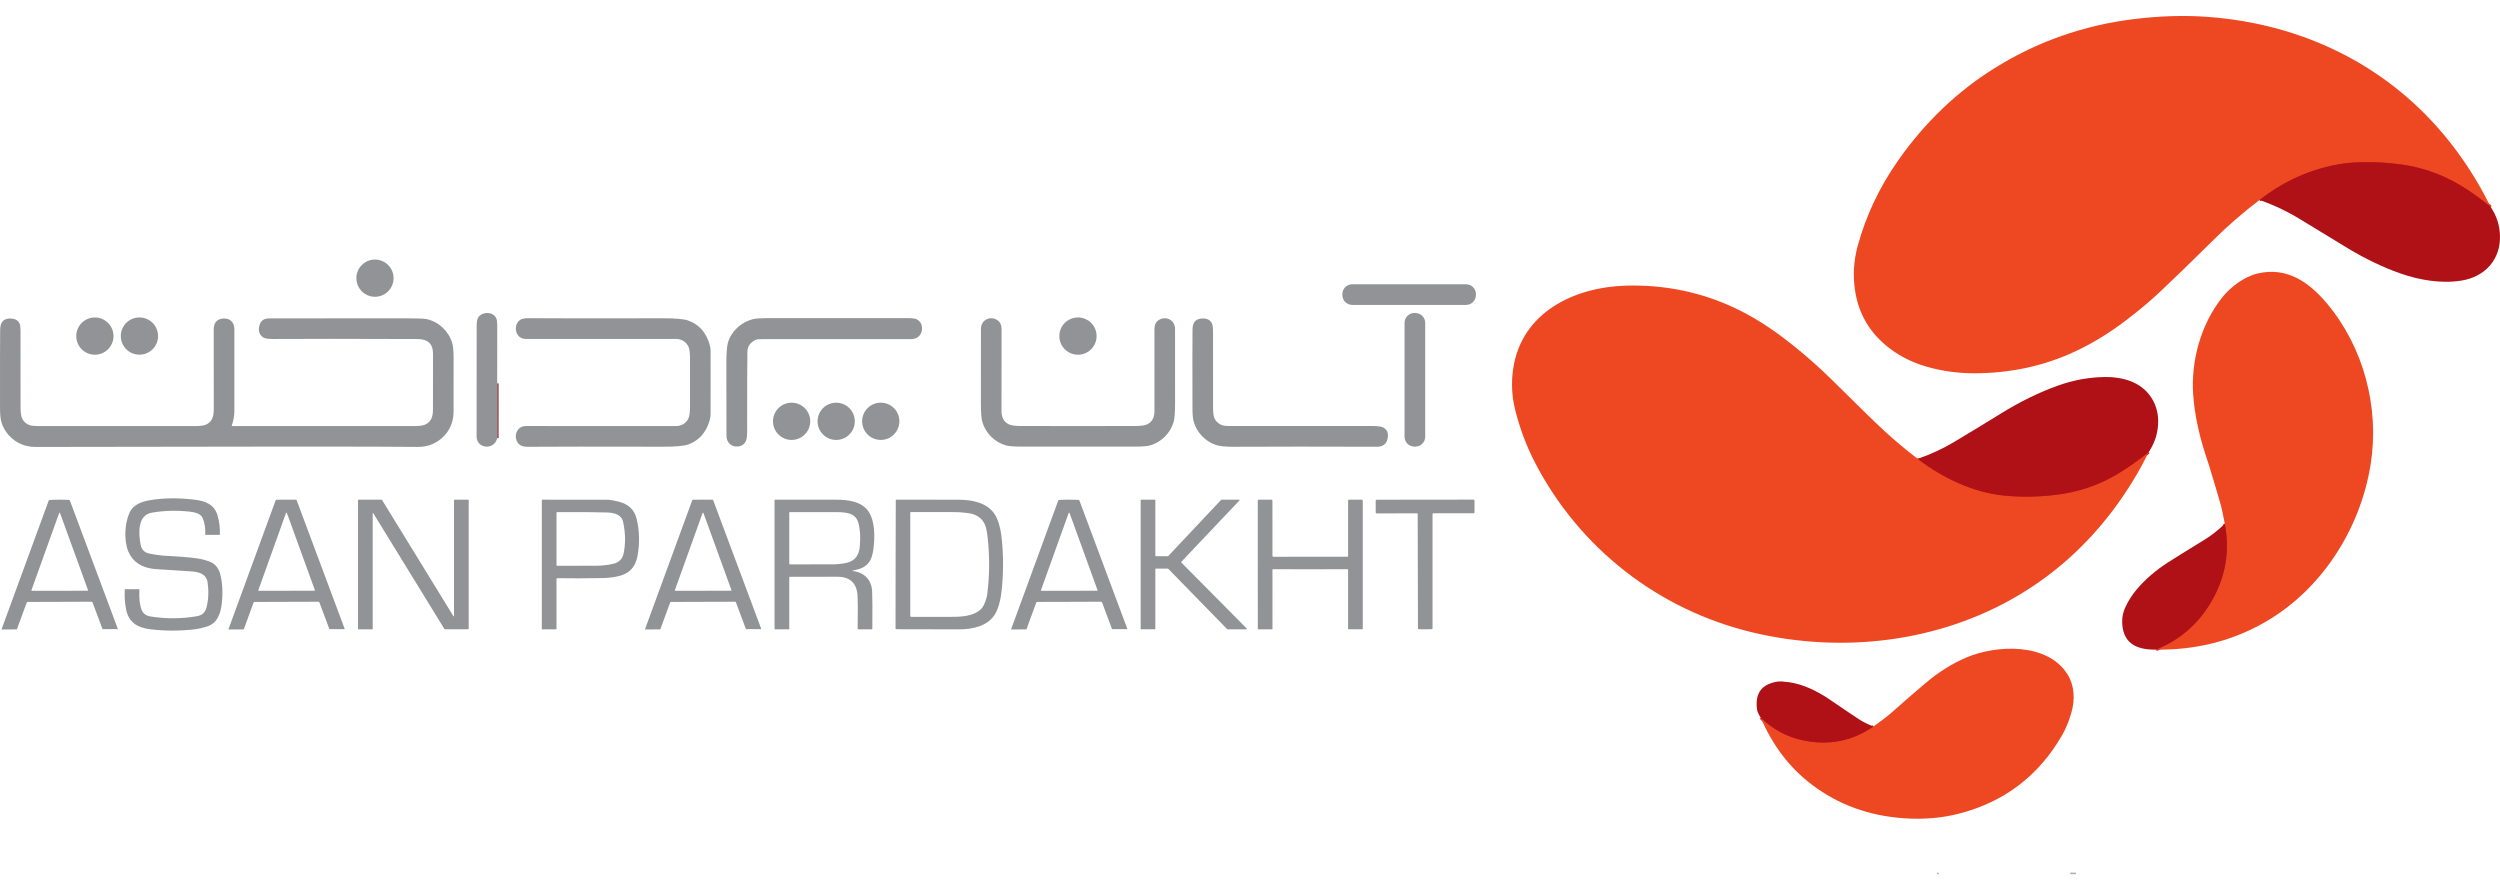 <svg width="132" height="47" viewBox="0 0 132 47" fill="none" xmlns="http://www.w3.org/2000/svg">
<g clip-path="url(#clip0_569_410)">
<path d="M26.253 20.245L26.252 23.133" stroke="#A15256" stroke-width="0.159"/>
<path d="M19.799 15.67C20.341 15.67 20.781 15.23 20.781 14.687C20.781 14.145 20.341 13.705 19.799 13.705C19.256 13.705 18.816 14.145 18.816 14.687C18.816 15.23 19.256 15.67 19.799 15.67Z" fill="#929396"/>
<path d="M77.409 15.01H71.397C71.11 15.01 70.877 15.242 70.877 15.53V15.579C70.877 15.866 71.11 16.099 71.397 16.099H77.409C77.696 16.099 77.929 15.866 77.929 15.579V15.53C77.929 15.242 77.696 15.01 77.409 15.01Z" fill="#929396"/>
<path d="M26.253 20.245L26.252 23.133C26.104 23.792 25.163 23.699 25.164 23.041C25.168 19.255 25.169 17.32 25.168 17.234C25.165 16.984 25.201 16.814 25.275 16.724C25.508 16.445 26.041 16.448 26.205 16.812C26.238 16.882 26.254 17.002 26.254 17.17C26.254 18.195 26.254 19.22 26.253 20.245Z" fill="#929396"/>
<path d="M74.729 16.526H74.682C74.394 16.526 74.16 16.759 74.16 17.047V23.06C74.16 23.348 74.394 23.581 74.682 23.581H74.729C75.017 23.581 75.251 23.348 75.251 23.06V17.047C75.251 16.759 75.017 16.526 74.729 16.526Z" fill="#929396"/>
<path d="M5.009 18.729C5.553 18.729 5.993 18.288 5.993 17.745C5.993 17.202 5.553 16.762 5.009 16.762C4.466 16.762 4.026 17.202 4.026 17.745C4.026 18.288 4.466 18.729 5.009 18.729Z" fill="#929396"/>
<path d="M7.362 18.728C7.905 18.728 8.346 18.288 8.346 17.744C8.346 17.201 7.905 16.761 7.362 16.761C6.819 16.761 6.379 17.201 6.379 17.744C6.379 18.288 6.819 18.728 7.362 18.728Z" fill="#929396"/>
<path d="M56.917 18.729C57.46 18.729 57.9 18.288 57.9 17.745C57.9 17.202 57.46 16.762 56.917 16.762C56.373 16.762 55.933 17.202 55.933 17.745C55.933 18.288 56.373 18.729 56.917 18.729Z" fill="#929396"/>
<path d="M39.651 18.113C39.531 18.227 39.468 18.377 39.463 18.562C39.454 18.892 39.449 20.285 39.449 22.741C39.45 22.986 39.432 23.154 39.398 23.246C39.32 23.45 39.169 23.56 38.945 23.576C38.607 23.598 38.357 23.351 38.357 23.018C38.356 22.05 38.355 20.777 38.352 19.2C38.351 18.642 38.38 18.267 38.439 18.075C38.623 17.476 39.145 16.998 39.765 16.851C39.91 16.816 40.131 16.799 40.429 16.799C42.937 16.8 45.444 16.8 47.952 16.798C48.182 16.798 48.337 16.821 48.419 16.867C48.586 16.961 48.674 17.112 48.683 17.321C48.697 17.666 48.455 17.905 48.111 17.905C43.29 17.904 40.61 17.905 40.072 17.908C39.934 17.908 39.794 17.977 39.651 18.113Z" fill="#929396"/>
<path d="M12.236 22.475C12.235 22.478 12.235 22.48 12.236 22.483C12.236 22.486 12.237 22.488 12.239 22.49C12.24 22.492 12.242 22.494 12.245 22.495C12.247 22.496 12.249 22.497 12.252 22.497C15.469 22.495 18.687 22.494 21.905 22.496C22.184 22.497 22.383 22.462 22.503 22.392C22.798 22.221 22.86 21.957 22.86 21.608C22.861 20.324 22.862 19.346 22.863 18.673C22.863 18.161 22.594 17.904 22.054 17.901C18.689 17.888 16.142 17.887 14.413 17.898C14.152 17.901 13.977 17.871 13.888 17.809C13.69 17.672 13.627 17.463 13.698 17.183C13.76 16.936 13.933 16.812 14.216 16.811C14.476 16.81 16.892 16.809 21.465 16.808C22.041 16.808 22.393 16.821 22.521 16.848C23.152 16.981 23.683 17.474 23.874 18.103C23.924 18.267 23.949 18.531 23.95 18.894C23.953 20.196 23.952 21.141 23.949 21.729C23.945 22.31 23.733 22.782 23.313 23.145C22.956 23.452 22.537 23.603 22.055 23.597C20.051 23.573 13.33 23.573 1.892 23.599C1.315 23.601 0.839 23.394 0.463 22.98C0.281 22.778 0.152 22.548 0.074 22.29C0.025 22.126 0.001 21.869 0.001 21.519C-0.001 19.43 0.001 18.058 0.008 17.403C0.012 16.963 0.231 16.771 0.663 16.827C0.842 16.849 0.966 16.938 1.037 17.091C1.069 17.158 1.084 17.293 1.084 17.495C1.086 19.02 1.086 20.349 1.086 21.482C1.085 21.791 1.118 22.006 1.185 22.129C1.269 22.285 1.399 22.392 1.575 22.45C1.671 22.481 1.831 22.497 2.057 22.497C3.977 22.496 6.735 22.495 10.332 22.496C10.617 22.496 10.819 22.461 10.938 22.39C11.234 22.216 11.287 21.937 11.287 21.585C11.286 19.018 11.285 17.624 11.284 17.405C11.284 17.032 11.457 16.836 11.805 16.818C12.15 16.8 12.373 17.023 12.374 17.365C12.377 18.401 12.377 19.841 12.374 21.686C12.374 21.988 12.325 22.213 12.236 22.475Z" fill="#929396"/>
<path d="M37.521 20.196C37.521 20.972 37.52 21.523 37.519 21.85C37.519 22.017 37.477 22.208 37.392 22.424C37.187 22.942 36.835 23.29 36.337 23.468C36.114 23.549 35.664 23.588 34.988 23.587C31.518 23.579 29.14 23.581 27.855 23.591C27.733 23.591 27.631 23.575 27.547 23.543C27.267 23.436 27.172 23.082 27.275 22.824C27.365 22.599 27.545 22.489 27.814 22.494C27.885 22.496 30.503 22.497 35.668 22.498C35.967 22.498 36.187 22.376 36.329 22.132C36.4 22.009 36.435 21.787 36.433 21.467C36.433 21.319 36.433 20.895 36.433 20.196C36.433 19.497 36.433 19.074 36.433 18.925C36.435 18.605 36.4 18.384 36.329 18.261C36.187 18.017 35.967 17.895 35.669 17.895C30.503 17.895 27.886 17.895 27.815 17.897C27.546 17.902 27.366 17.792 27.276 17.567C27.173 17.308 27.268 16.954 27.548 16.848C27.631 16.816 27.734 16.8 27.856 16.8C29.141 16.811 31.519 16.812 34.989 16.805C35.665 16.804 36.115 16.844 36.337 16.924C36.836 17.103 37.188 17.451 37.392 17.969C37.477 18.184 37.519 18.376 37.519 18.543C37.52 18.87 37.521 19.421 37.521 20.196Z" fill="#929396"/>
<path d="M56.917 22.495C58.46 22.495 59.456 22.495 59.907 22.494C60.237 22.494 60.465 22.461 60.592 22.395C60.834 22.269 60.955 22.04 60.955 21.709C60.952 19.502 60.952 18.06 60.954 17.383C60.954 17.166 61.024 17.008 61.163 16.911C61.533 16.654 62.039 16.878 62.043 17.364C62.045 17.583 62.045 18.893 62.044 21.295C62.044 21.775 62.019 22.102 61.969 22.276C61.806 22.855 61.324 23.345 60.735 23.514C60.582 23.558 60.327 23.58 59.97 23.581C59.529 23.582 58.511 23.582 56.917 23.582C55.324 23.581 54.306 23.581 53.865 23.58C53.508 23.579 53.252 23.557 53.1 23.513C52.511 23.344 52.029 22.854 51.866 22.275C51.816 22.101 51.791 21.774 51.791 21.294C51.791 18.892 51.791 17.582 51.793 17.363C51.797 16.877 52.304 16.653 52.672 16.91C52.811 17.007 52.881 17.165 52.882 17.382C52.884 18.059 52.883 19.501 52.88 21.708C52.88 22.039 53.001 22.268 53.243 22.394C53.37 22.46 53.598 22.494 53.928 22.494C54.378 22.494 55.375 22.495 56.917 22.495Z" fill="#929396"/>
<path d="M64.901 22.494C66.352 22.497 68.876 22.497 72.473 22.494C72.739 22.494 72.925 22.52 73.031 22.571C73.25 22.679 73.327 22.881 73.261 23.176C73.199 23.453 73.012 23.59 72.699 23.589C69.746 23.579 67.234 23.579 65.161 23.59C64.711 23.593 64.384 23.558 64.178 23.487C63.629 23.296 63.183 22.823 63.026 22.256C62.984 22.106 62.963 21.876 62.962 21.565C62.957 19.296 62.958 17.902 62.965 17.383C62.971 16.987 63.169 16.798 63.56 16.816C63.765 16.826 63.908 16.912 63.989 17.074C64.028 17.151 64.048 17.297 64.048 17.513C64.05 18.85 64.05 20.186 64.049 21.522C64.048 21.804 64.078 22.002 64.139 22.117C64.212 22.257 64.324 22.361 64.474 22.428C64.571 22.471 64.713 22.493 64.901 22.494Z" fill="#929396"/>
<path d="M41.797 23.229C42.34 23.229 42.781 22.788 42.781 22.245C42.781 21.702 42.34 21.262 41.797 21.262C41.254 21.262 40.814 21.702 40.814 22.245C40.814 22.788 41.254 23.229 41.797 23.229Z" fill="#929396"/>
<path d="M44.151 23.229C44.694 23.229 45.134 22.788 45.134 22.245C45.134 21.702 44.694 21.262 44.151 21.262C43.608 21.262 43.167 21.702 43.167 22.245C43.167 22.788 43.608 23.229 44.151 23.229Z" fill="#929396"/>
<path d="M46.504 23.228C47.047 23.228 47.487 22.788 47.487 22.244C47.487 21.701 47.047 21.261 46.504 21.261C45.96 21.261 45.52 21.701 45.52 22.244C45.52 22.788 45.96 23.228 46.504 23.228Z" fill="#929396"/>
<path d="M10.836 28.216C10.852 27.904 10.81 27.621 10.708 27.367C10.61 27.122 10.285 27.043 10.012 27.014C9.311 26.939 8.644 26.958 8.011 27.071C7.253 27.206 7.314 28.16 7.421 28.745C7.469 29.009 7.615 29.167 7.86 29.222C8.173 29.292 8.508 29.336 8.865 29.353C9.498 29.384 10.008 29.426 10.395 29.481C10.633 29.515 10.862 29.575 11.081 29.659C11.358 29.767 11.541 29.986 11.628 30.319C11.746 30.769 11.774 31.281 11.711 31.854C11.65 32.407 11.476 32.919 10.896 33.092C10.671 33.16 10.468 33.205 10.289 33.226C9.496 33.319 8.714 33.319 7.942 33.226C7.272 33.144 6.791 32.872 6.656 32.17C6.593 31.845 6.569 31.501 6.586 31.138C6.587 31.118 6.597 31.108 6.617 31.108H7.328C7.333 31.108 7.337 31.109 7.341 31.11C7.345 31.112 7.349 31.115 7.352 31.118C7.355 31.121 7.357 31.125 7.359 31.129C7.36 31.133 7.361 31.138 7.361 31.142C7.335 31.583 7.375 31.939 7.481 32.209C7.556 32.401 7.717 32.515 7.966 32.553C8.784 32.68 9.595 32.674 10.399 32.536C10.669 32.489 10.837 32.336 10.903 32.076C11.008 31.663 11.028 31.225 10.963 30.763C10.895 30.285 10.482 30.193 10.069 30.168C8.986 30.103 8.359 30.062 8.187 30.046C7.483 29.981 7.014 29.675 6.78 29.129C6.533 28.549 6.578 27.633 6.848 27.05C7.024 26.67 7.443 26.493 7.886 26.415C8.589 26.292 9.372 26.28 10.234 26.378C10.816 26.444 11.314 26.614 11.487 27.218C11.583 27.55 11.623 27.886 11.609 28.225C11.608 28.236 11.602 28.241 11.591 28.241H10.86C10.843 28.241 10.835 28.233 10.836 28.216Z" fill="#929396"/>
<path d="M3.131 26.383C3.325 26.382 3.494 26.387 3.639 26.396C3.651 26.397 3.663 26.401 3.672 26.408C3.682 26.415 3.689 26.425 3.693 26.436L6.22 33.201C6.221 33.203 6.221 33.205 6.221 33.207C6.221 33.209 6.22 33.211 6.219 33.212C6.218 33.214 6.216 33.215 6.214 33.216C6.212 33.217 6.21 33.218 6.208 33.218H5.428C5.418 33.218 5.411 33.213 5.408 33.204L4.887 31.811C4.877 31.784 4.858 31.771 4.83 31.771C4.731 31.771 4.17 31.773 3.147 31.777C2.125 31.78 1.564 31.781 1.465 31.782C1.437 31.782 1.418 31.795 1.408 31.822L0.896 33.218C0.893 33.227 0.886 33.232 0.876 33.232L0.096 33.238C0.094 33.238 0.092 33.237 0.09 33.236C0.088 33.235 0.086 33.234 0.085 33.232C0.084 33.231 0.083 33.229 0.083 33.227C0.083 33.225 0.083 33.223 0.084 33.221L2.568 26.44C2.572 26.429 2.579 26.419 2.588 26.412C2.598 26.404 2.609 26.4 2.621 26.399C2.766 26.389 2.936 26.383 3.131 26.383ZM1.66 31.162C1.659 31.166 1.659 31.17 1.659 31.174C1.66 31.178 1.661 31.182 1.664 31.186C1.666 31.189 1.669 31.192 1.673 31.194C1.677 31.195 1.681 31.196 1.685 31.196L4.622 31.191C4.626 31.191 4.63 31.191 4.634 31.189C4.638 31.187 4.641 31.184 4.643 31.181C4.646 31.177 4.647 31.174 4.648 31.169C4.649 31.165 4.648 31.161 4.647 31.157L3.17 27.09C3.168 27.085 3.165 27.081 3.161 27.078C3.157 27.075 3.152 27.073 3.146 27.073C3.141 27.073 3.136 27.075 3.132 27.078C3.128 27.081 3.124 27.085 3.123 27.09L1.66 31.162Z" fill="#929396"/>
<path d="M15.109 26.382C15.269 26.382 15.438 26.382 15.615 26.382C15.626 26.383 15.637 26.386 15.645 26.392C15.654 26.399 15.661 26.407 15.665 26.417L18.196 33.195C18.197 33.197 18.197 33.2 18.197 33.203C18.197 33.206 18.195 33.208 18.194 33.211C18.192 33.213 18.19 33.215 18.188 33.216C18.186 33.217 18.183 33.218 18.18 33.218H17.41C17.405 33.218 17.399 33.216 17.395 33.213C17.39 33.209 17.387 33.205 17.385 33.2L16.865 31.807C16.861 31.797 16.854 31.788 16.845 31.782C16.836 31.776 16.825 31.772 16.814 31.772C15.792 31.775 15.229 31.776 15.126 31.777C15.023 31.777 14.46 31.779 13.438 31.783C13.427 31.784 13.417 31.787 13.408 31.793C13.399 31.799 13.392 31.808 13.388 31.818L12.877 33.214C12.875 33.219 12.872 33.224 12.867 33.227C12.863 33.231 12.857 33.233 12.851 33.233L12.081 33.238C12.079 33.238 12.076 33.237 12.074 33.236C12.071 33.235 12.069 33.233 12.068 33.23C12.066 33.228 12.065 33.226 12.065 33.223C12.064 33.22 12.065 33.217 12.066 33.215L14.553 26.421C14.557 26.411 14.563 26.402 14.572 26.396C14.581 26.39 14.591 26.386 14.602 26.386C14.779 26.384 14.948 26.383 15.109 26.382ZM13.64 31.16C13.638 31.164 13.637 31.169 13.638 31.173C13.639 31.177 13.64 31.181 13.643 31.185C13.645 31.189 13.649 31.191 13.652 31.193C13.656 31.195 13.661 31.196 13.665 31.196L16.6 31.19C16.604 31.19 16.608 31.189 16.612 31.188C16.615 31.186 16.619 31.183 16.621 31.179C16.623 31.176 16.625 31.172 16.626 31.168C16.626 31.164 16.626 31.16 16.624 31.155L15.149 27.088C15.148 27.083 15.144 27.079 15.14 27.076C15.135 27.073 15.13 27.071 15.125 27.071C15.12 27.071 15.114 27.073 15.11 27.076C15.105 27.079 15.102 27.083 15.1 27.088L13.64 31.16Z" fill="#929396"/>
<path d="M23.927 32.512C23.957 32.561 23.972 32.557 23.972 32.499V26.411C23.972 26.392 23.981 26.383 24 26.383H24.715C24.737 26.383 24.747 26.394 24.747 26.414V33.177C24.747 33.209 24.73 33.226 24.697 33.226H23.503C23.494 33.226 23.485 33.224 23.477 33.219C23.47 33.215 23.463 33.209 23.459 33.202L19.711 27.101C19.69 27.065 19.679 27.069 19.679 27.11V33.201C19.679 33.219 19.67 33.227 19.653 33.227H18.92C18.909 33.227 18.904 33.222 18.904 33.212V26.415C18.904 26.406 18.907 26.398 18.914 26.392C18.92 26.386 18.928 26.382 18.937 26.382H20.137C20.144 26.382 20.152 26.384 20.159 26.388C20.165 26.392 20.171 26.397 20.175 26.404L23.927 32.512Z" fill="#929396"/>
<path d="M29.435 30.527C29.428 30.527 29.421 30.528 29.415 30.53C29.409 30.533 29.403 30.537 29.398 30.541C29.393 30.546 29.39 30.551 29.387 30.558C29.384 30.564 29.383 30.57 29.383 30.577V33.202C29.383 33.219 29.374 33.228 29.357 33.228H28.63C28.615 33.228 28.608 33.221 28.608 33.207V26.41C28.608 26.403 28.611 26.397 28.616 26.392C28.621 26.387 28.628 26.384 28.634 26.384C30.082 26.38 31.216 26.381 32.037 26.386C32.202 26.387 32.421 26.423 32.692 26.494C33.188 26.625 33.496 26.911 33.615 27.4C33.767 28.028 33.782 28.677 33.662 29.349C33.554 29.954 33.198 30.317 32.592 30.437C32.33 30.489 32.073 30.518 31.819 30.522C30.881 30.539 30.086 30.541 29.435 30.527ZM29.414 27.041C29.406 27.041 29.398 27.044 29.392 27.05C29.386 27.056 29.383 27.064 29.383 27.072V29.843C29.383 29.851 29.386 29.858 29.392 29.864C29.398 29.87 29.405 29.873 29.413 29.873C30.08 29.874 30.756 29.873 31.441 29.872C31.767 29.871 32.078 29.837 32.375 29.77C32.677 29.7 32.859 29.524 32.922 29.242C33.036 28.725 33.03 28.168 32.904 27.572C32.819 27.167 32.447 27.078 32.068 27.06C31.653 27.042 30.768 27.035 29.414 27.041Z" fill="#929396"/>
<path d="M37.103 26.382C37.275 26.382 37.445 26.382 37.615 26.384C37.624 26.384 37.633 26.387 37.641 26.393C37.648 26.398 37.654 26.405 37.657 26.414L40.192 33.201C40.193 33.203 40.193 33.205 40.193 33.207C40.193 33.209 40.192 33.211 40.191 33.212C40.19 33.214 40.188 33.215 40.187 33.216C40.185 33.217 40.183 33.218 40.181 33.218H39.401C39.397 33.218 39.392 33.216 39.388 33.214C39.385 33.211 39.382 33.207 39.38 33.203L38.855 31.798C38.853 31.79 38.848 31.784 38.841 31.779C38.835 31.775 38.827 31.772 38.82 31.772C38.253 31.773 37.686 31.775 37.12 31.777C36.554 31.779 35.987 31.78 35.421 31.783C35.413 31.783 35.405 31.785 35.399 31.79C35.392 31.795 35.388 31.801 35.385 31.809L34.869 33.217C34.867 33.221 34.864 33.225 34.861 33.228C34.857 33.23 34.853 33.232 34.848 33.232L34.069 33.237C34.067 33.237 34.065 33.236 34.063 33.236C34.061 33.235 34.06 33.233 34.059 33.231C34.057 33.23 34.057 33.228 34.057 33.226C34.056 33.224 34.057 33.222 34.058 33.22L36.549 26.417C36.553 26.409 36.559 26.401 36.566 26.396C36.574 26.39 36.583 26.387 36.592 26.387C36.762 26.384 36.932 26.383 37.103 26.382ZM35.633 31.162C35.631 31.166 35.631 31.17 35.631 31.174C35.632 31.178 35.633 31.182 35.636 31.185C35.638 31.189 35.641 31.192 35.645 31.193C35.649 31.195 35.653 31.196 35.657 31.196L38.596 31.19C38.6 31.19 38.604 31.189 38.607 31.188C38.611 31.186 38.614 31.183 38.616 31.18C38.618 31.177 38.62 31.173 38.621 31.169C38.621 31.165 38.621 31.161 38.62 31.157L37.143 27.09C37.141 27.086 37.138 27.081 37.134 27.078C37.13 27.076 37.124 27.074 37.119 27.074C37.114 27.074 37.109 27.076 37.105 27.078C37.1 27.081 37.097 27.086 37.096 27.09L35.633 31.162Z" fill="#929396"/>
<path d="M45.045 30.154C45.634 30.224 46.019 30.619 46.049 31.221C46.067 31.587 46.07 32.244 46.058 33.193C46.058 33.215 46.047 33.227 46.025 33.227H45.317C45.295 33.227 45.284 33.215 45.284 33.193C45.297 32.295 45.295 31.716 45.279 31.455C45.237 30.784 44.88 30.45 44.205 30.453C43.359 30.458 42.525 30.458 41.703 30.454C41.696 30.454 41.688 30.457 41.682 30.463C41.676 30.468 41.673 30.476 41.673 30.484V33.203C41.673 33.209 41.671 33.216 41.666 33.221C41.661 33.225 41.655 33.228 41.649 33.228H40.922C40.905 33.228 40.896 33.22 40.896 33.203V26.415C40.896 26.394 40.907 26.384 40.927 26.384C42.536 26.381 43.604 26.381 44.129 26.384C44.764 26.387 45.519 26.455 45.892 27.058C46.155 27.483 46.186 28.157 46.15 28.654C46.097 29.384 45.983 29.916 45.216 30.081C45.158 30.094 45.101 30.108 45.044 30.122C44.986 30.136 44.987 30.147 45.045 30.154ZM41.715 29.8C42.074 29.798 42.823 29.797 43.961 29.797C44.207 29.797 44.444 29.773 44.674 29.725C45.153 29.624 45.359 29.314 45.4 28.838C45.443 28.331 45.413 27.908 45.309 27.568C45.147 27.039 44.554 27.041 44.083 27.041C42.7 27.041 41.907 27.041 41.702 27.041C41.694 27.041 41.687 27.044 41.682 27.049C41.676 27.055 41.673 27.062 41.673 27.07V29.758C41.673 29.769 41.678 29.78 41.685 29.788C41.693 29.795 41.704 29.8 41.715 29.8Z" fill="#929396"/>
<path d="M52.961 29.812C52.96 30.379 52.926 30.909 52.859 31.402C52.813 31.737 52.697 32.183 52.517 32.461C52.116 33.077 51.325 33.23 50.633 33.23C49.432 33.229 48.33 33.227 47.328 33.223C47.299 33.223 47.285 33.208 47.285 33.18C47.282 33.021 47.284 31.895 47.288 29.801C47.291 27.708 47.295 26.582 47.297 26.423C47.297 26.394 47.312 26.38 47.34 26.381C48.343 26.38 49.444 26.382 50.646 26.386C51.338 26.389 52.128 26.544 52.527 27.162C52.706 27.441 52.821 27.887 52.865 28.223C52.93 28.716 52.962 29.246 52.961 29.812ZM48.062 32.506C48.062 32.551 48.085 32.573 48.13 32.572C48.612 32.569 49.326 32.568 50.274 32.569C50.803 32.57 51.428 32.523 51.797 32.16C51.876 32.083 51.947 31.963 52.009 31.802C52.072 31.639 52.111 31.503 52.124 31.395C52.254 30.395 52.26 29.376 52.143 28.337C52.104 27.992 52.042 27.747 51.957 27.603C51.792 27.324 51.532 27.157 51.179 27.103C50.889 27.059 50.601 27.037 50.315 27.038C49.661 27.041 48.921 27.041 48.093 27.037C48.073 27.037 48.062 27.048 48.062 27.068V32.506Z" fill="#929396"/>
<path d="M56.433 26.382C56.649 26.382 56.817 26.386 56.938 26.393C56.967 26.395 56.986 26.409 56.996 26.436L59.52 33.196C59.521 33.198 59.522 33.201 59.521 33.203C59.521 33.206 59.52 33.209 59.518 33.211C59.517 33.213 59.515 33.215 59.513 33.216C59.51 33.217 59.508 33.218 59.505 33.218H58.731C58.721 33.218 58.714 33.213 58.711 33.203L58.191 31.812C58.187 31.8 58.179 31.789 58.168 31.782C58.157 31.775 58.144 31.771 58.131 31.771C57.57 31.773 57.01 31.775 56.451 31.777C55.891 31.779 55.331 31.78 54.77 31.781C54.757 31.781 54.744 31.785 54.733 31.793C54.723 31.8 54.714 31.811 54.71 31.823L54.2 33.218C54.196 33.227 54.189 33.232 54.179 33.232L53.405 33.237C53.402 33.237 53.4 33.236 53.398 33.235C53.395 33.234 53.394 33.232 53.392 33.23C53.391 33.228 53.39 33.226 53.389 33.223C53.389 33.221 53.389 33.218 53.39 33.215L55.871 26.44C55.881 26.413 55.9 26.398 55.928 26.397C56.049 26.388 56.217 26.383 56.433 26.382ZM54.963 31.163C54.962 31.167 54.962 31.171 54.962 31.175C54.963 31.179 54.964 31.183 54.967 31.186C54.969 31.189 54.972 31.192 54.975 31.193C54.979 31.195 54.983 31.196 54.987 31.196L57.925 31.191C57.93 31.191 57.934 31.191 57.937 31.189C57.941 31.187 57.944 31.184 57.946 31.181C57.949 31.178 57.95 31.174 57.951 31.17C57.951 31.166 57.951 31.162 57.949 31.158L56.472 27.086C56.47 27.081 56.467 27.077 56.463 27.074C56.459 27.071 56.454 27.07 56.449 27.07C56.444 27.07 56.439 27.071 56.435 27.074C56.431 27.077 56.428 27.081 56.426 27.086L54.963 31.163Z" fill="#929396"/>
<path d="M61.002 30.047V33.2C61.002 33.207 61 33.214 60.995 33.218C60.99 33.223 60.984 33.226 60.977 33.226L60.253 33.227C60.246 33.227 60.24 33.224 60.235 33.219C60.23 33.214 60.227 33.208 60.227 33.201V26.409C60.227 26.403 60.23 26.396 60.235 26.391C60.24 26.387 60.246 26.384 60.253 26.384H60.977C60.984 26.384 60.99 26.387 60.995 26.391C61 26.396 61.002 26.403 61.002 26.409L61.002 29.343C61.002 29.35 61.004 29.357 61.009 29.361C61.014 29.366 61.02 29.369 61.027 29.369L61.666 29.366C61.669 29.366 61.673 29.365 61.676 29.363C61.679 29.362 61.682 29.36 61.684 29.358L64.475 26.391C64.478 26.389 64.48 26.387 64.484 26.385C64.487 26.384 64.49 26.383 64.493 26.383L65.424 26.381C65.429 26.381 65.434 26.382 65.438 26.385C65.442 26.387 65.445 26.391 65.448 26.396C65.45 26.401 65.45 26.406 65.449 26.41C65.448 26.415 65.446 26.42 65.443 26.424L62.372 29.664C62.368 29.669 62.365 29.675 62.365 29.682C62.366 29.689 62.368 29.695 62.373 29.7L65.825 33.184C65.829 33.187 65.832 33.192 65.833 33.197C65.834 33.202 65.833 33.207 65.831 33.212C65.829 33.216 65.826 33.22 65.822 33.223C65.817 33.226 65.812 33.227 65.807 33.227H64.812C64.805 33.227 64.799 33.224 64.794 33.219L61.684 30.032C61.68 30.027 61.673 30.025 61.667 30.024L61.028 30.022C61.021 30.022 61.014 30.025 61.01 30.029C61.005 30.034 61.002 30.041 61.002 30.047Z" fill="#929396"/>
<path d="M69.182 29.396C69.93 29.395 70.581 29.396 71.136 29.397C71.142 29.397 71.147 29.396 71.153 29.394C71.158 29.392 71.163 29.389 71.167 29.384C71.171 29.38 71.174 29.376 71.176 29.37C71.178 29.365 71.18 29.359 71.18 29.354V26.433C71.18 26.4 71.196 26.383 71.228 26.383H71.906C71.918 26.383 71.931 26.388 71.939 26.397C71.948 26.407 71.954 26.419 71.954 26.432V33.199C71.954 33.202 71.953 33.206 71.951 33.209C71.95 33.212 71.948 33.215 71.946 33.218C71.943 33.22 71.94 33.222 71.937 33.224C71.933 33.225 71.93 33.226 71.927 33.226H71.21C71.19 33.226 71.18 33.215 71.18 33.195V30.082C71.18 30.075 71.176 30.067 71.171 30.062C71.165 30.056 71.158 30.053 71.15 30.053C70.904 30.056 70.248 30.057 69.182 30.057C68.118 30.058 67.462 30.056 67.215 30.054C67.207 30.054 67.2 30.057 67.195 30.062C67.189 30.068 67.186 30.075 67.186 30.083L67.187 33.196C67.187 33.216 67.176 33.227 67.156 33.227H66.44C66.433 33.227 66.426 33.224 66.421 33.219C66.416 33.214 66.413 33.207 66.413 33.2L66.41 26.433C66.41 26.42 66.415 26.407 66.424 26.398C66.433 26.389 66.445 26.384 66.458 26.384H67.136C67.168 26.384 67.184 26.4 67.184 26.433L67.185 29.354C67.185 29.366 67.19 29.377 67.198 29.385C67.206 29.393 67.217 29.398 67.229 29.398C67.784 29.396 68.435 29.395 69.182 29.396Z" fill="#929396"/>
<path d="M75.245 26.382C76.348 26.382 77.195 26.381 77.785 26.38C77.831 26.38 77.854 26.403 77.854 26.448V27.038C77.854 27.081 77.832 27.102 77.789 27.102H75.679C75.651 27.102 75.638 27.116 75.638 27.144V33.177C75.638 33.205 75.623 33.22 75.595 33.221C75.512 33.225 75.397 33.227 75.252 33.227C75.108 33.227 74.993 33.225 74.909 33.222C74.882 33.221 74.868 33.206 74.868 33.178L74.854 27.145C74.854 27.117 74.84 27.103 74.813 27.103L72.703 27.108C72.659 27.108 72.637 27.087 72.637 27.044L72.636 26.455C72.636 26.409 72.659 26.386 72.704 26.386C73.294 26.386 74.141 26.385 75.245 26.382Z" fill="#929396"/>
<path d="M131.506 10.925C130.647 10.22 129.847 9.699 129.107 9.361C128.367 9.023 127.608 8.8 126.83 8.69C126.13 8.591 125.414 8.549 124.68 8.564C124.125 8.575 123.6 8.636 123.105 8.746C121.714 9.055 120.447 9.66 119.302 10.56" stroke="#CF2D1C" stroke-width="0.159"/>
<path d="M113.847 34.298C115.089 33.789 116.048 32.964 116.724 31.826C117.507 30.509 117.754 29.118 117.468 27.652" stroke="#CF2D1C" stroke-width="0.159"/>
<path d="M101.276 24.217C101.276 24.235 101.284 24.251 101.3 24.262C102.609 25.257 104.194 25.999 105.792 26.164C106.659 26.254 107.567 26.244 108.514 26.132C109.644 26 110.72 25.656 111.659 25.113C112.223 24.788 112.819 24.377 113.446 23.878" stroke="#CF2D1C" stroke-width="0.159"/>
<path d="M92.967 37.897C93.606 38.501 94.32 38.892 95.108 39.071C96.509 39.387 97.778 39.15 98.917 38.359" stroke="#CF2D1C" stroke-width="0.159"/>
<path d="M109.308 46.151L109.608 46.157" stroke="#ACADAF" stroke-width="0.159"/>
<path d="M102.269 46.156L102.363 46.154" stroke="#ACADAF" stroke-width="0.159"/>
<path d="M131.506 10.925C130.647 10.22 129.847 9.699 129.107 9.361C128.367 9.023 127.608 8.8 126.83 8.69C126.13 8.591 125.414 8.549 124.68 8.564C124.125 8.575 123.6 8.636 123.105 8.746C121.714 9.055 120.447 9.659 119.302 10.56C118.451 11.206 117.644 11.905 116.883 12.658C115.656 13.872 114.699 14.8 114.013 15.441C113.479 15.941 112.869 16.449 112.185 16.965C111.335 17.607 110.463 18.137 109.569 18.555C107.929 19.322 106.157 19.707 104.253 19.709C103.379 19.71 102.539 19.594 101.732 19.362C100.99 19.148 100.335 18.824 99.767 18.39C98.736 17.602 98.128 16.577 97.943 15.315C97.829 14.532 97.876 13.757 98.085 12.989C98.528 11.365 99.254 9.841 100.261 8.416C101.666 6.43 103.349 4.824 105.31 3.6C107.556 2.198 110.017 1.333 112.692 1.005C114.065 0.838 115.368 0.8 116.602 0.894C121.495 1.263 125.895 3.367 129.025 7.101C129.995 8.259 130.822 9.533 131.506 10.925Z" fill="#EE4822"/>
<path d="M131.506 10.925C131.818 11.383 131.983 11.889 131.999 12.443C132.035 13.706 131.208 14.606 129.989 14.811C128.916 14.992 127.737 14.789 126.727 14.433C125.805 14.107 124.881 13.663 123.955 13.103C122.767 12.385 121.983 11.907 121.601 11.669C120.853 11.201 120.086 10.832 119.302 10.56C120.447 9.659 121.714 9.055 123.105 8.746C123.6 8.636 124.125 8.575 124.68 8.564C125.414 8.549 126.13 8.591 126.83 8.69C127.608 8.8 128.367 9.023 129.107 9.361C129.847 9.699 130.647 10.22 131.506 10.925Z" fill="#AF1116"/>
<path d="M113.847 34.298C115.089 33.788 116.048 32.964 116.724 31.825C117.507 30.509 117.755 29.118 117.468 27.652C117.384 27.2 117.317 26.883 117.268 26.7C117.188 26.405 116.983 25.711 116.652 24.619C116.651 24.615 116.585 24.412 116.454 24.011C116.089 22.895 115.872 21.839 115.801 20.843C115.674 19.05 116.209 17.119 117.322 15.718C117.773 15.15 118.482 14.613 119.204 14.441C120.723 14.078 121.899 14.877 122.856 16.014C124.804 18.328 125.64 21.519 125.175 24.488C124.632 27.959 122.534 31.236 119.416 32.948C117.721 33.878 115.864 34.328 113.847 34.298Z" fill="#EE4822"/>
<path d="M101.276 24.217C101.276 24.235 101.285 24.25 101.3 24.262C102.609 25.257 104.194 25.999 105.792 26.164C106.659 26.254 107.567 26.243 108.514 26.132C109.644 26 110.72 25.656 111.659 25.113C112.223 24.788 112.819 24.376 113.446 23.878C112.92 24.955 112.289 25.98 111.554 26.954C110.145 28.82 108.459 30.328 106.496 31.478C102.357 33.904 97.3 34.514 92.584 33.403C87.587 32.225 83.378 28.953 81.026 24.384C80.601 23.559 80.264 22.664 80.016 21.7C79.825 20.958 79.784 20.213 79.896 19.467C80.34 16.492 83.111 15.158 85.858 15.082C87.908 15.026 89.834 15.425 91.636 16.281C92.433 16.66 93.237 17.15 94.045 17.751C95.006 18.464 95.976 19.308 96.956 20.283C98.176 21.495 99.034 22.329 99.529 22.785C100.056 23.268 100.603 23.727 101.169 24.161C101.197 24.183 101.233 24.201 101.276 24.217Z" fill="#EE4822"/>
<path d="M113.446 23.878C112.819 24.376 112.223 24.788 111.659 25.113C110.72 25.656 109.644 26 108.514 26.132C107.567 26.243 106.659 26.254 105.792 26.164C104.194 25.999 102.609 25.257 101.3 24.262C101.284 24.25 101.276 24.235 101.276 24.217C101.945 23.988 102.587 23.69 103.2 23.322C104.153 22.751 104.972 22.253 105.656 21.829C106.659 21.208 107.658 20.719 108.655 20.362C109.488 20.064 110.322 19.913 111.159 19.907C112.193 19.9 113.211 20.228 113.703 21.189C113.91 21.594 113.988 22.044 113.937 22.54C113.888 23.024 113.724 23.47 113.446 23.878Z" fill="#AF1116"/>
<path d="M117.468 27.652C117.755 29.118 117.507 30.509 116.724 31.825C116.048 32.964 115.089 33.788 113.847 34.298C112.672 34.33 112.073 33.85 112.051 32.857C112.044 32.585 112.097 32.328 112.208 32.084C112.37 31.731 112.574 31.408 112.821 31.117C113.265 30.593 113.807 30.124 114.449 29.709C114.776 29.497 115.424 29.094 116.393 28.5C116.769 28.27 117.127 27.987 117.468 27.652Z" fill="#AF1116"/>
<path d="M92.967 37.897C93.606 38.501 94.32 38.892 95.108 39.07C96.509 39.387 97.778 39.15 98.917 38.359C99.369 38.035 99.668 37.808 99.814 37.679C100.529 37.045 101.148 36.507 101.672 36.064C102.359 35.484 103.075 35.035 103.821 34.717C105.388 34.05 108.106 33.908 109.167 35.611C109.526 36.187 109.572 36.921 109.371 37.618C109.239 38.076 109.079 38.469 108.892 38.797C107.652 40.959 105.827 42.348 103.417 42.965C102.522 43.194 101.563 43.274 100.542 43.205C98.688 43.08 97.064 42.489 95.668 41.431C94.498 40.546 93.598 39.368 92.967 37.897Z" fill="#EE4822"/>
<path d="M98.917 38.359C97.778 39.15 96.509 39.387 95.108 39.07C94.32 38.892 93.606 38.501 92.967 37.897C92.854 37.722 92.79 37.58 92.774 37.471C92.651 36.61 93.013 36.116 93.859 35.988C93.983 35.969 94.192 35.982 94.486 36.025C95.22 36.132 95.965 36.498 96.587 36.922C97.434 37.498 97.971 37.86 98.2 38.007C98.374 38.119 98.613 38.237 98.917 38.359Z" fill="#AF1116"/>
<path d="M102.363 46.154L102.269 46.156C102.299 46.155 102.331 46.155 102.363 46.154Z" fill="#929396"/>
<path d="M109.608 46.157L109.308 46.151C109.408 46.153 109.508 46.154 109.608 46.157Z" fill="#929396"/>
</g>
<defs>
<clipPath id="clip0_569_410">
<rect width="132" height="45.313" fill="white" transform="translate(0 0.844)"/>
</clipPath>
</defs>
</svg>
